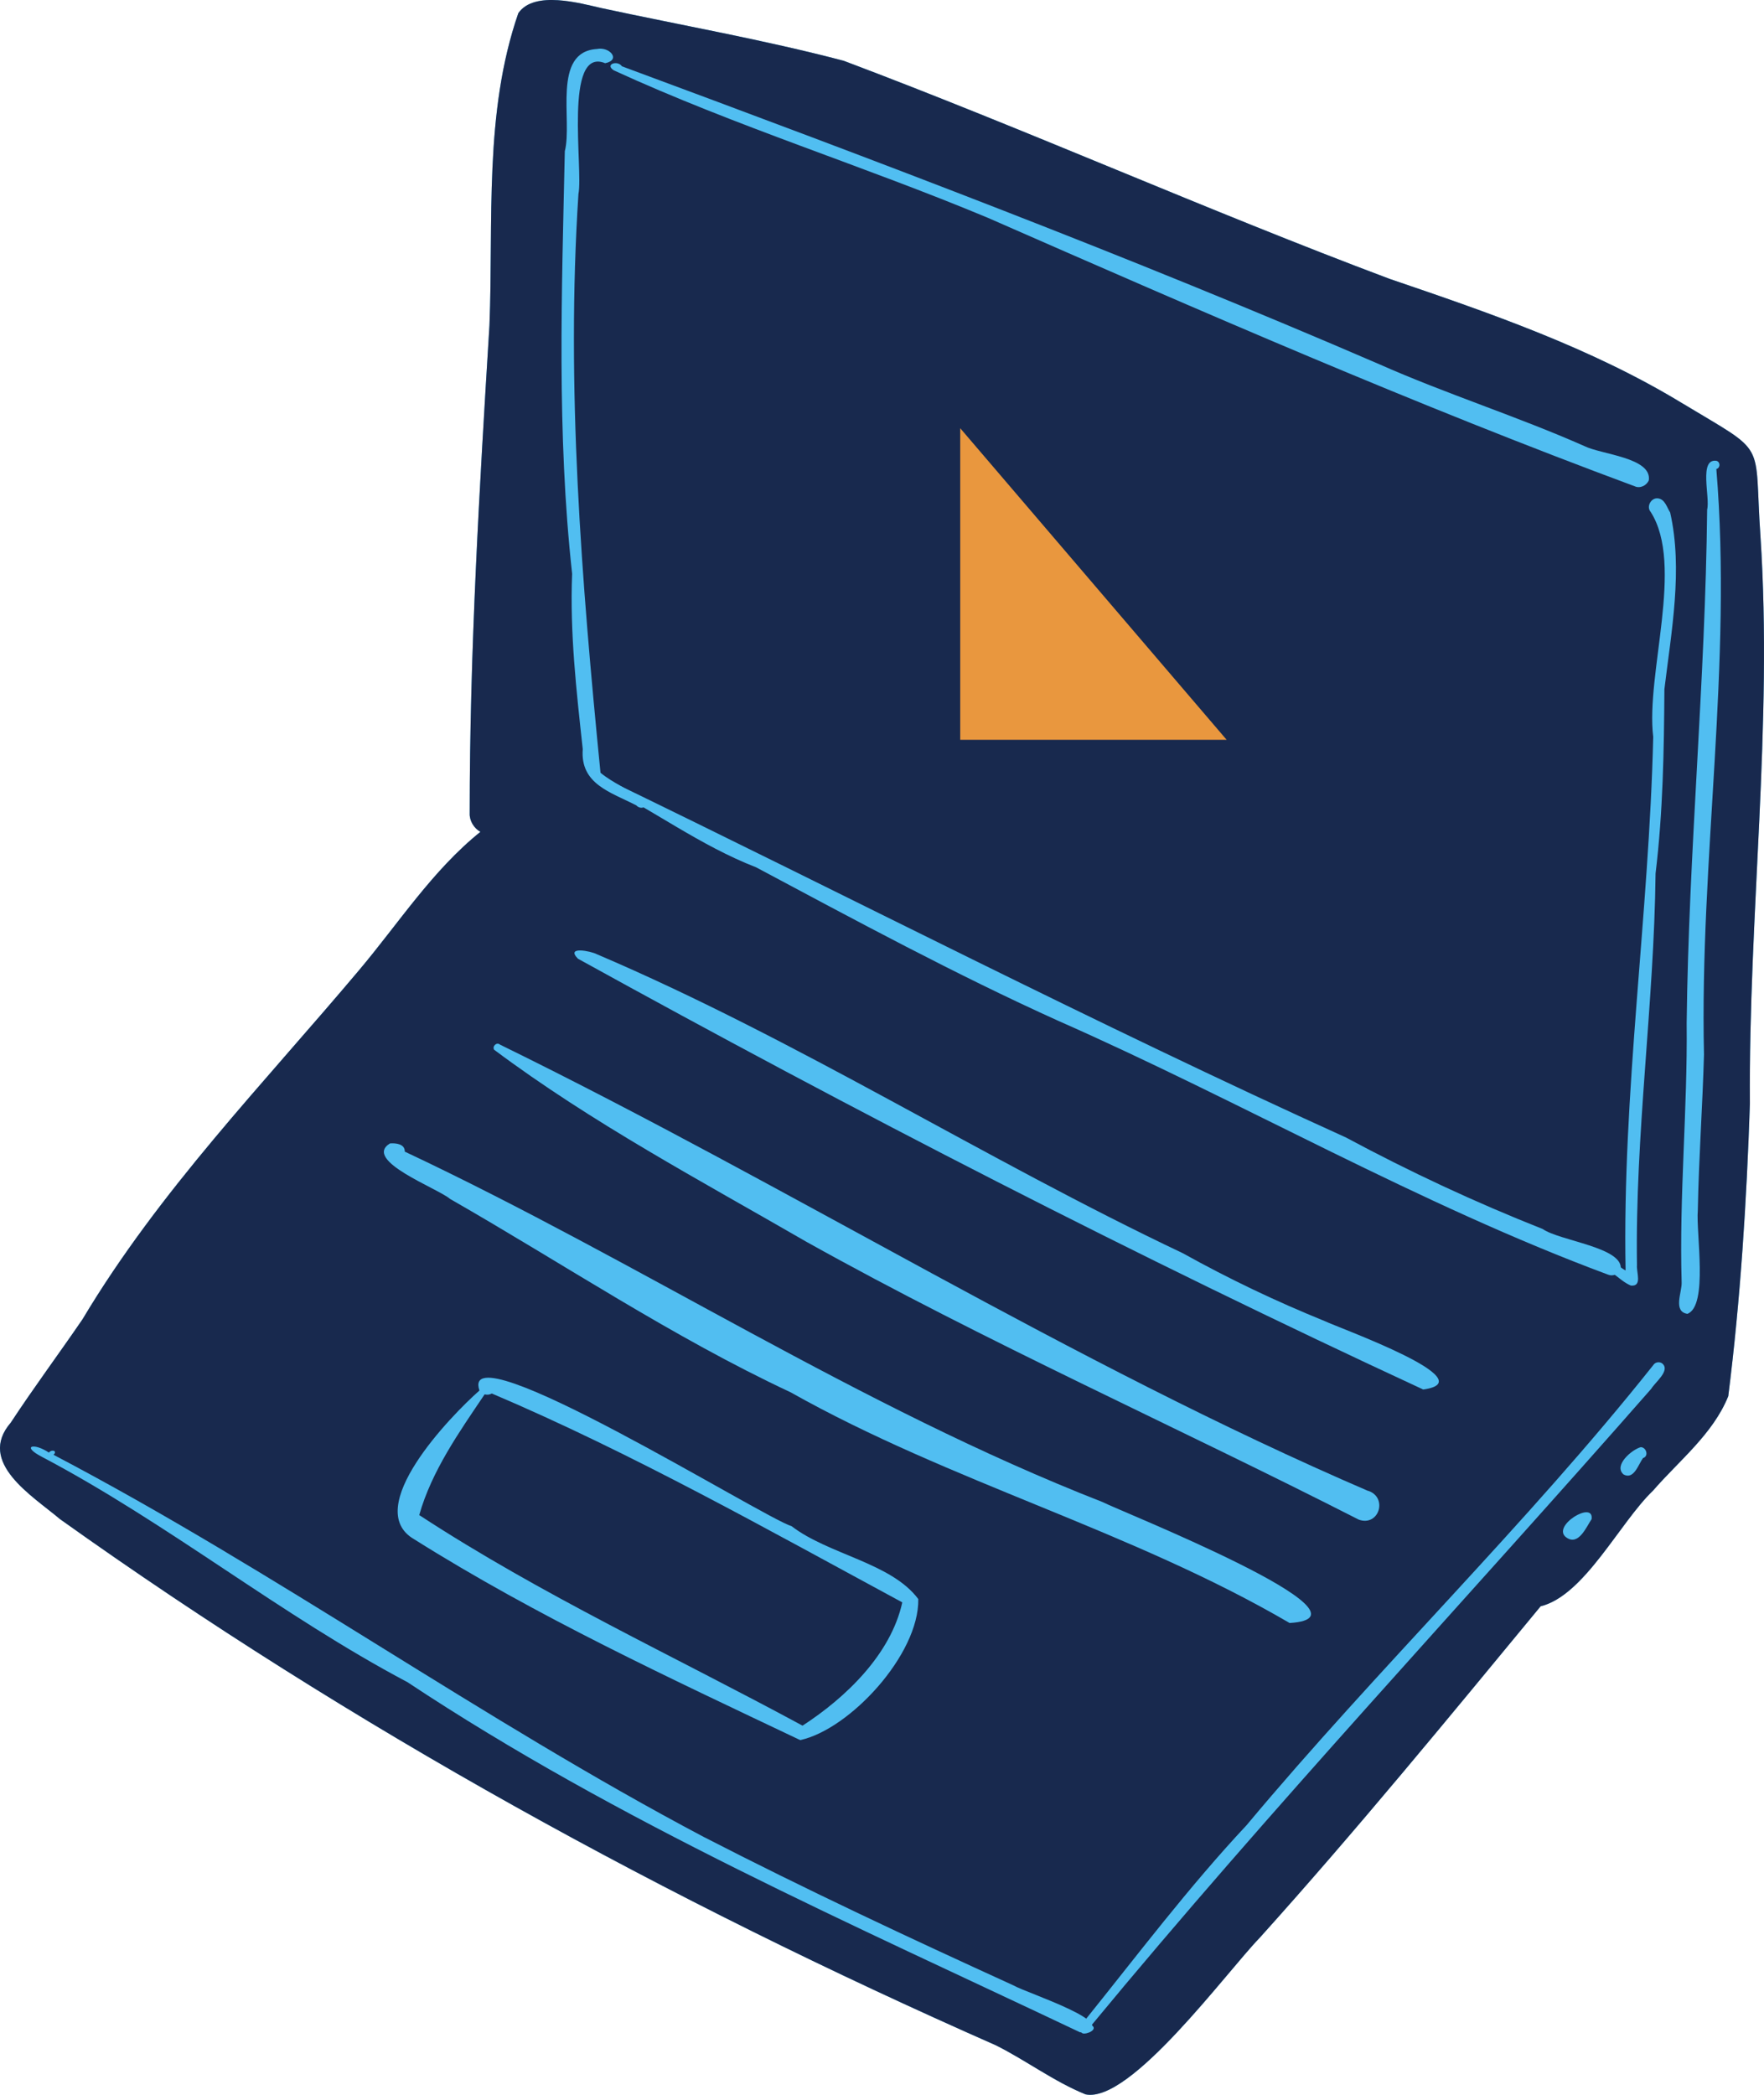<?xml version="1.0" encoding="UTF-8"?>
<svg xmlns="http://www.w3.org/2000/svg" width="96" height="114" viewBox="0 0 96 114" fill="none">
  <g clip-path="url(#clip0_269_3608)">
    <path d="M95.233 60.064C95.055 65.365 94.72 70.72 94.055 75.981C93.224 78.04 91.388 79.476 89.962 81.118C88.14 82.863 86.228 86.827 83.844 87.414C78.82 93.5 73.826 99.599 68.548 105.462C66.745 107.322 61.515 114.485 59.074 113.974C57.355 113.276 55.857 112.136 54.201 111.307C36.341 103.433 19.169 94.017 3.263 82.669C1.777 81.409 -1.281 79.585 0.586 77.42C1.843 75.506 3.2 73.683 4.49 71.796C8.671 64.796 14.341 58.981 19.556 52.78C21.698 50.237 23.537 47.367 26.145 45.269C25.8 45.081 25.546 44.67 25.561 44.271C25.561 35.424 26.096 26.51 26.637 17.711C26.861 12.053 26.326 6.151 28.208 0.717C29.078 -0.541 31.595 0.185 32.74 0.442C37.132 1.389 41.567 2.163 45.917 3.309C55.854 7.046 65.702 11.455 75.627 15.177C81.092 17.039 86.578 18.926 91.539 21.938C96.282 24.801 95.436 23.825 95.807 29.18C96.484 39.478 95.155 49.771 95.233 60.064Z" fill="#51BEF1"></path>
    <path d="M95.233 60.064C95.055 65.365 94.72 70.72 94.055 75.981C93.224 78.04 91.388 79.476 89.962 81.118C88.14 82.863 86.228 86.827 83.844 87.414C78.82 93.5 73.826 99.599 68.548 105.462C66.745 107.322 61.515 114.485 59.074 113.974C57.355 113.276 55.857 112.136 54.201 111.307C36.341 103.433 19.169 94.017 3.263 82.669C1.777 81.409 -1.281 79.585 0.586 77.42C1.843 75.506 3.2 73.683 4.49 71.796C8.671 64.796 14.341 58.981 19.556 52.78C21.698 50.237 23.537 47.367 26.145 45.269C25.8 45.081 25.546 44.67 25.561 44.271C25.561 35.424 26.096 26.51 26.637 17.711C26.861 12.053 26.326 6.151 28.208 0.717C29.078 -0.541 31.595 0.185 32.74 0.442C37.132 1.389 41.567 2.163 45.917 3.309C55.854 7.046 65.702 11.455 75.627 15.177C81.092 17.039 86.578 18.926 91.539 21.938C96.282 24.801 95.436 23.825 95.807 29.18C96.484 39.478 95.155 49.771 95.233 60.064Z" fill="#18294E"></path>
    <path d="M87.514 69.366C77.189 65.53 67.633 59.98 57.581 55.548C51.987 53.023 46.556 50.08 41.149 47.2C38.088 46.01 35.482 44.042 32.562 42.576C32.151 42.432 32.528 41.828 32.74 42.276C46.249 48.81 59.578 55.703 73.251 61.903C76.731 63.772 80.287 65.431 83.955 66.882C84.89 67.535 88.354 67.877 88.202 69.072C88.095 69.34 87.776 69.475 87.514 69.366Z" fill="#51BEF1"></path>
    <path d="M88.966 26.464C77.066 22.052 65.394 16.955 53.763 11.854C47.019 9.036 40.054 6.88 33.405 3.829C32.892 3.499 33.61 3.259 33.846 3.608C47.686 8.737 61.471 13.951 75.05 19.816C78.725 21.446 82.562 22.654 86.235 24.28C87.15 24.735 89.906 24.902 89.731 26.137C89.615 26.424 89.254 26.598 88.966 26.464Z" fill="#51BEF1"></path>
    <path d="M34.627 43.827C33.238 43.11 31.568 42.676 31.714 40.767C31.366 37.571 31.009 34.435 31.136 31.223C30.296 23.587 30.573 15.877 30.738 8.232C31.17 6.555 30.019 2.814 32.491 2.666C33.169 2.525 33.815 3.257 32.936 3.44C30.658 2.504 31.751 9.242 31.48 10.549C30.796 21.034 31.65 31.641 32.68 42.052C33.364 42.623 34.253 42.955 34.952 43.53C35.556 43.577 35.005 44.232 34.627 43.827Z" fill="#51BEF1"></path>
    <path d="M88.759 69.963C88.398 69.812 88.098 69.533 87.785 69.3C87.545 69.523 86.689 68.468 86.694 68.237C86.802 67.812 88.178 69.02 88.467 69.135C88.28 59.47 89.744 49.761 89.971 40.101C89.553 36.688 91.681 30.744 89.832 27.858C89.578 27.563 89.865 27.057 90.25 27.125C90.618 27.183 90.715 27.614 90.892 27.887C91.596 30.98 90.959 34.366 90.58 37.502C90.557 40.854 90.504 44.187 90.099 47.533C90.019 54.642 88.979 61.744 89.087 68.846C89.052 69.259 89.388 70.014 88.759 69.963Z" fill="#51BEF1"></path>
    <path d="M77.454 75.617C61.864 68.395 46.499 60.48 31.451 52.172C30.763 51.468 32.164 51.762 32.476 51.926C43.447 56.606 53.577 63.086 64.365 68.197C66.886 69.6 69.438 70.817 72.093 71.894C72.963 72.303 80.865 75.144 77.454 75.617Z" fill="#51BEF1"></path>
    <path d="M73.954 82.702C63.967 77.611 53.692 73.05 43.885 67.578C38.143 64.258 32.199 61.098 26.889 57.125C26.78 56.93 27.031 56.693 27.215 56.85C43.142 64.652 58.21 74.146 74.519 81.164C74.487 81.147 74.459 81.134 74.424 81.117C75.551 81.459 75.061 83.087 73.954 82.702Z" fill="#51BEF1"></path>
    <path d="M70.182 88.323C61.541 83.276 51.739 80.674 43.031 75.771C36.576 72.751 30.662 68.776 24.492 65.245C23.833 64.671 19.71 63.151 21.223 62.225C21.544 62.2 22.038 62.25 22.03 62.672C34.858 68.711 46.748 76.563 59.997 81.739C60.96 82.238 75.497 88.008 70.182 88.323Z" fill="#51BEF1"></path>
    <path d="M43.549 94.696C36.415 91.303 29.252 87.988 22.539 83.766C19.651 82.094 24.523 77.054 26.092 75.672C24.92 72.236 41.528 82.585 43.08 83.055C45.097 84.605 48.495 85.041 49.975 87.02C50.026 90.033 46.252 94.107 43.549 94.696ZM43.676 93.91C46.025 92.386 48.485 90.029 49.104 87.201C41.819 83.266 34.414 79.084 26.766 75.834C26.645 75.902 26.507 75.915 26.374 75.88C24.988 77.937 23.494 80.047 22.815 82.45C29.48 86.811 36.694 90.132 43.676 93.91Z" fill="#51BEF1"></path>
    <path d="M58.788 110.602C46.358 104.704 33.688 99.18 22.177 91.545C15.282 87.897 9.172 82.916 2.292 79.287C1.137 78.692 1.827 78.489 2.662 79.051C2.808 78.854 3.146 78.95 2.913 79.17C15.015 85.52 26.188 93.567 38.285 99.959C43.84 102.818 49.479 105.456 55.159 108.047C55.823 108.444 61.286 110.196 58.788 110.602Z" fill="#51BEF1"></path>
    <path d="M58.914 110.654C58.605 110.497 58.845 110.164 59.011 109.985C61.904 106.392 64.681 102.701 67.841 99.327C74.987 90.772 83.046 83.001 89.973 74.29C90.073 74.13 90.293 74.087 90.449 74.189C90.939 74.572 90.071 75.221 89.866 75.575C79.731 87.133 69.21 98.336 59.405 110.208C59.789 110.443 59.137 110.729 58.914 110.654Z" fill="#51BEF1"></path>
    <path d="M88.358 80.241C87.791 79.75 88.811 78.884 89.293 78.754C89.599 78.759 89.744 79.251 89.416 79.347C89.16 79.696 88.923 80.543 88.358 80.241Z" fill="#51BEF1"></path>
    <path d="M85.244 83.669C84.387 83.059 86.787 81.602 86.614 82.688C86.622 82.676 86.626 82.661 86.631 82.649C86.332 83.093 85.91 84.144 85.244 83.669Z" fill="#51BEF1"></path>
    <path d="M91.83 71.499C91.028 71.373 91.544 70.303 91.518 69.785C91.38 65.066 91.843 60.388 91.791 55.672C91.899 46.346 92.811 37.056 92.906 27.731C93.077 27.071 92.435 24.925 93.418 25.079C93.636 25.148 93.625 25.47 93.406 25.524C94.291 36.152 92.493 46.761 92.734 57.393C92.655 60.218 92.45 63.042 92.398 65.867C92.292 67.081 92.977 71.073 91.83 71.499Z" fill="#51BEF1"></path>
    <path d="M52.257 23.304V40.262H66.758L52.257 23.304Z" fill="#E9973E"></path>
  </g>
  <defs>
    <clipPath id="clip0_269_3608">
      <rect width="96" height="114" fill="white"></rect>
    </clipPath>
  </defs>
</svg>
